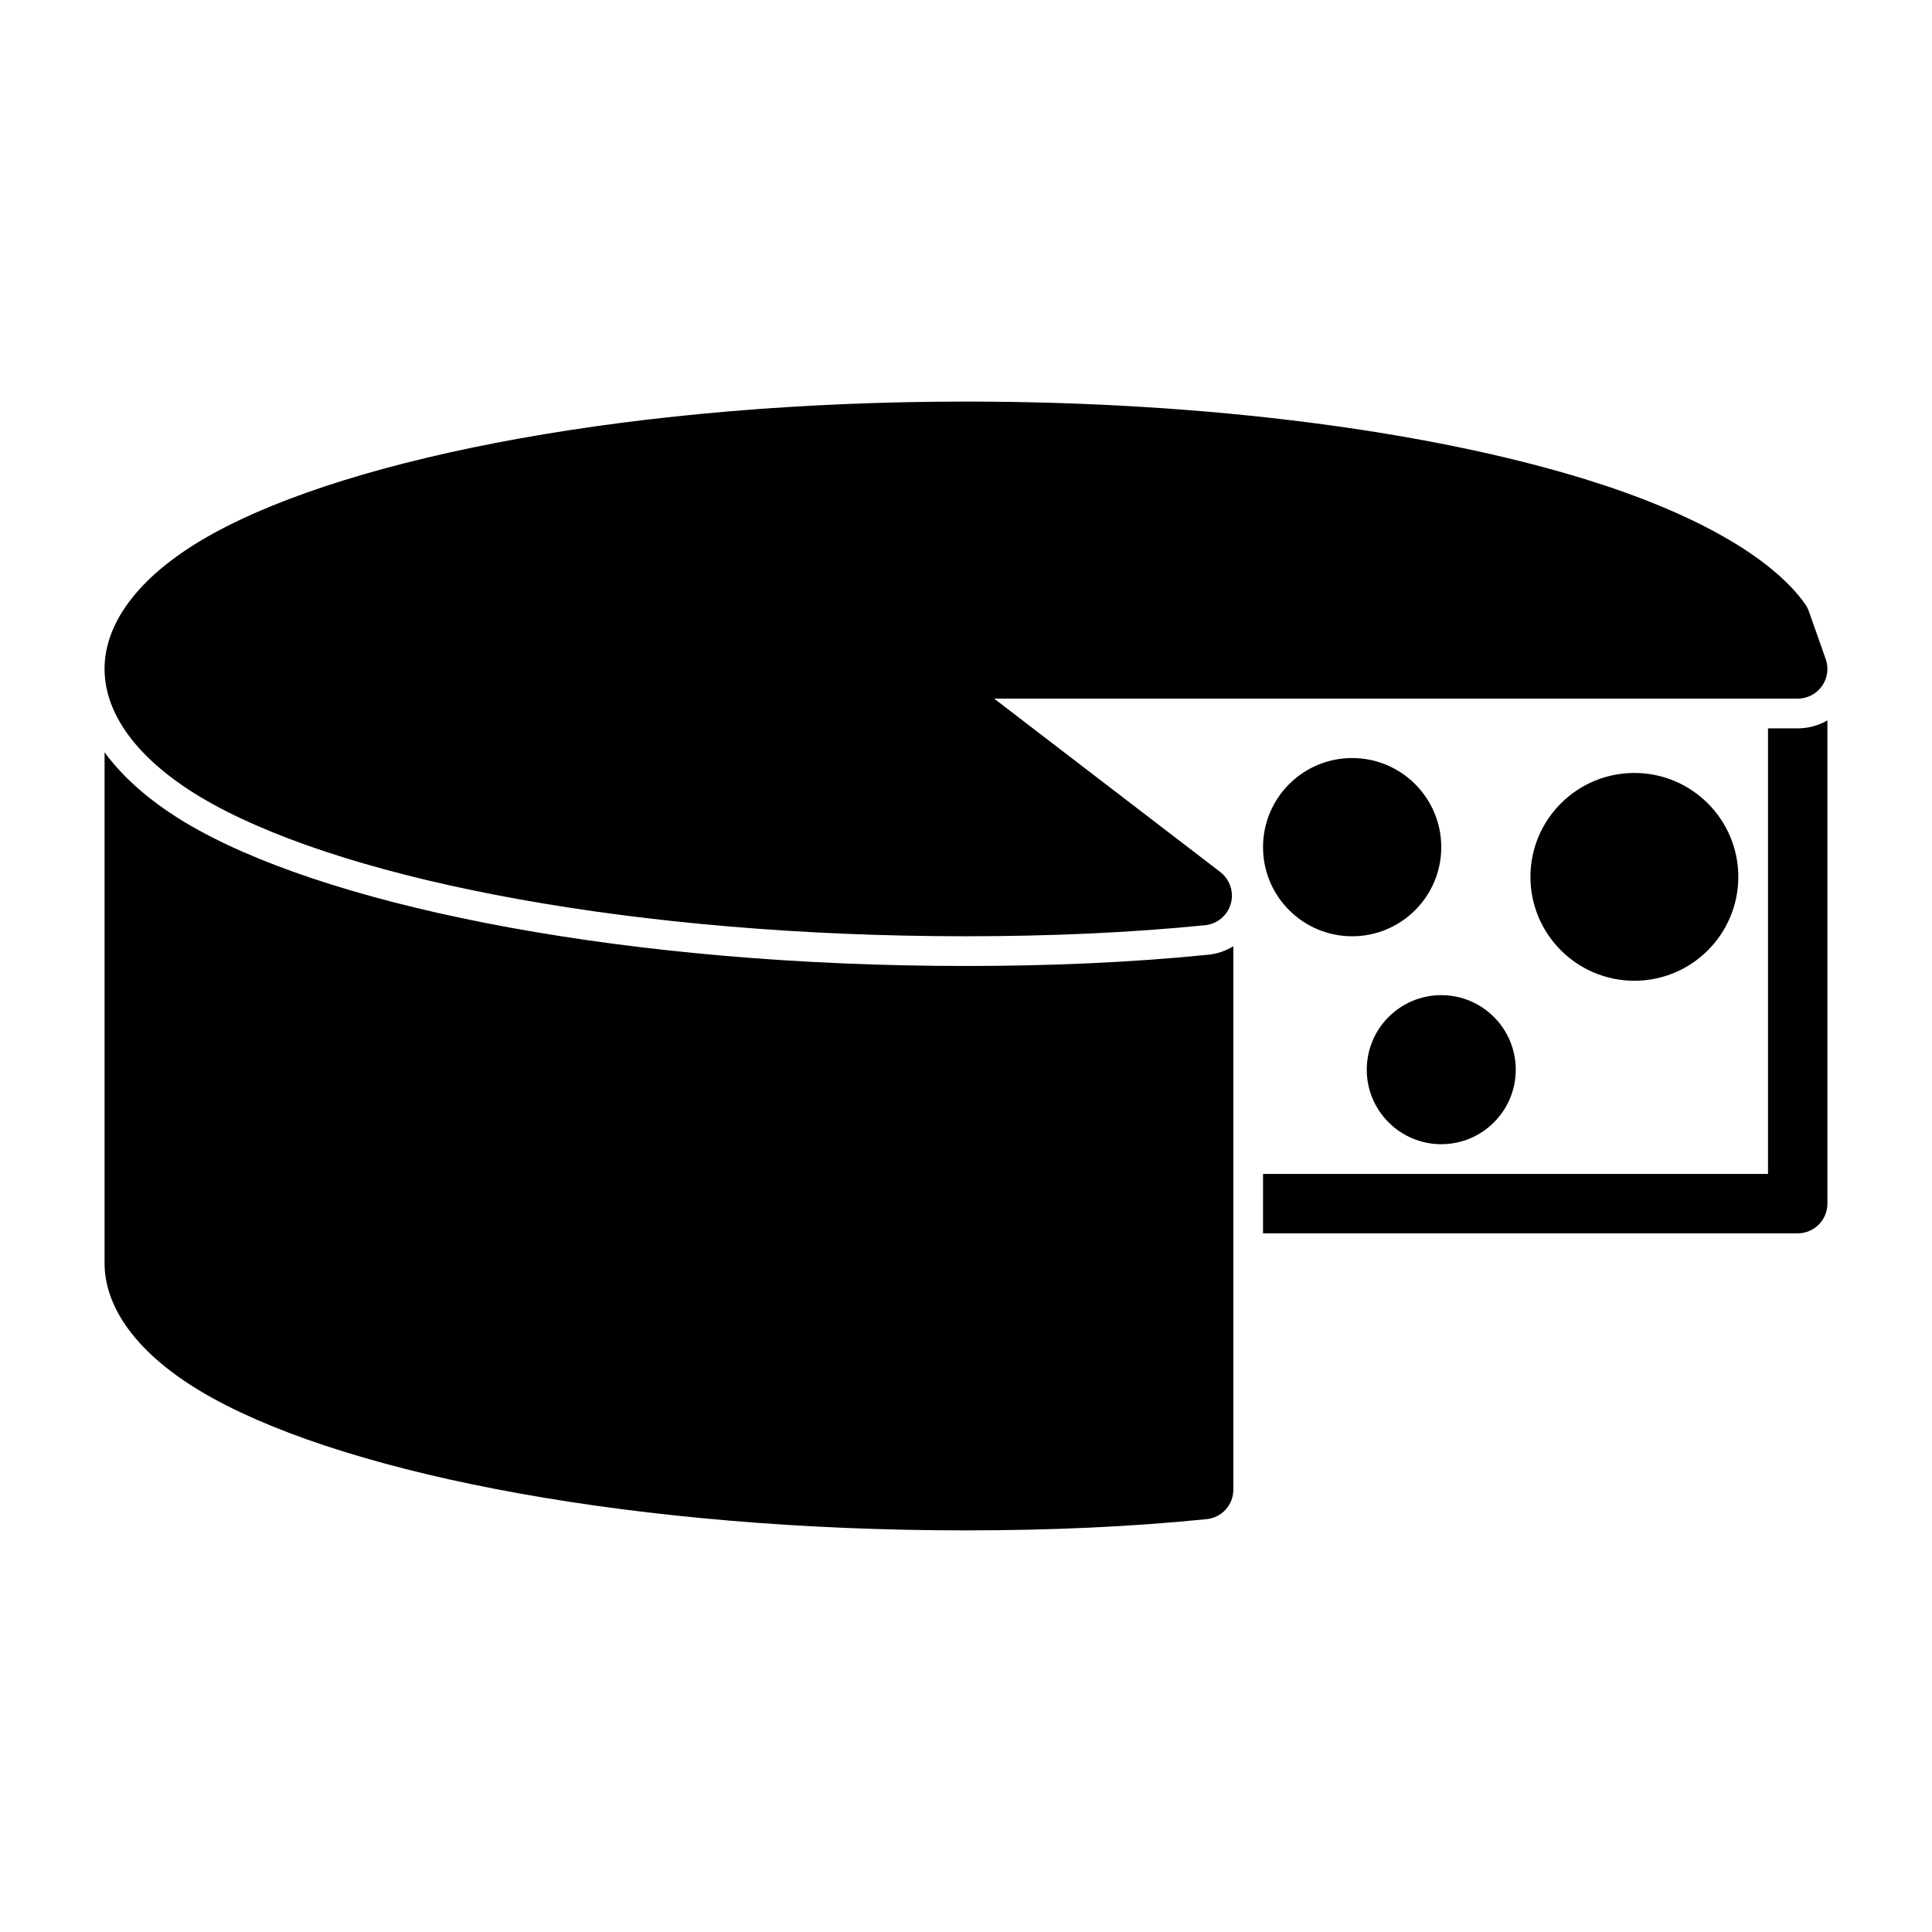 <?xml version="1.0" encoding="UTF-8"?>
<!-- Uploaded to: ICON Repo, www.iconrepo.com, Generator: ICON Repo Mixer Tools -->
<svg fill="#000000" width="800px" height="800px" version="1.1" viewBox="144 144 512 512" xmlns="http://www.w3.org/2000/svg">
 <path d="m171.71 343.37v135.35c0 12.594 9.684 25.363 28.688 35.832 37.422 20.609 112.77 35.016 199.6 35.016 22.168 0 43.562-0.93 63.762-2.977 4.031-0.395 7.086-3.777 7.086-7.824v-144c-1.984 1.211-4.25 2.016-6.676 2.25-20.324 2.047-41.879 2.977-64.172 2.977-88.512 0-165.25-14.988-203.4-36.008-11.258-6.188-19.492-13.258-24.891-20.625zm307.01 111.73h133.82v-118.08h7.871c2.801 0 5.512-0.738 7.871-2.109v128.06c0 4.344-3.527 7.871-7.871 7.871h-141.7zm47.23-47.375c-10.895 0-19.742 8.848-19.742 19.758 0 10.895 8.848 19.742 19.742 19.742s19.742-8.848 19.742-19.742c0-10.91-8.848-19.758-19.742-19.758zm51.184-58.883c-15.207 0-27.551 12.328-27.551 27.535 0 15.207 12.344 27.535 27.551 27.535 15.191 0 27.535-12.328 27.535-27.535 0-15.207-12.344-27.535-27.535-27.535zm-74.801-3.953c-13.035 0-23.617 10.578-23.617 23.617 0 13.035 10.578 23.617 23.617 23.617 13.035 0 23.617-10.578 23.617-23.617 0-13.035-10.578-23.617-23.617-23.617zm-38.949 44.305c3.211-0.332 5.902-2.582 6.785-5.684 0.883-3.102-0.219-6.438-2.769-8.406l-59.938-45.957h212.95c2.551 0 4.945-1.242 6.422-3.32 1.48-2.094 1.859-4.769 0.992-7.18l-4.473-12.676c-0.25-0.707-0.598-1.371-1.023-1.969-8.895-12.406-29.316-24.09-58.316-33.031-40.855-12.594-99.234-20.547-164.02-20.547-86.828 0-162.18 14.406-199.6 35.016-19.004 10.469-28.688 23.238-28.688 35.832s9.684 25.363 28.688 35.832c37.422 20.609 112.77 35.016 199.6 35.016 22.027 0 43.312-0.914 63.387-2.93z" fill-rule="evenodd"/>
</svg>